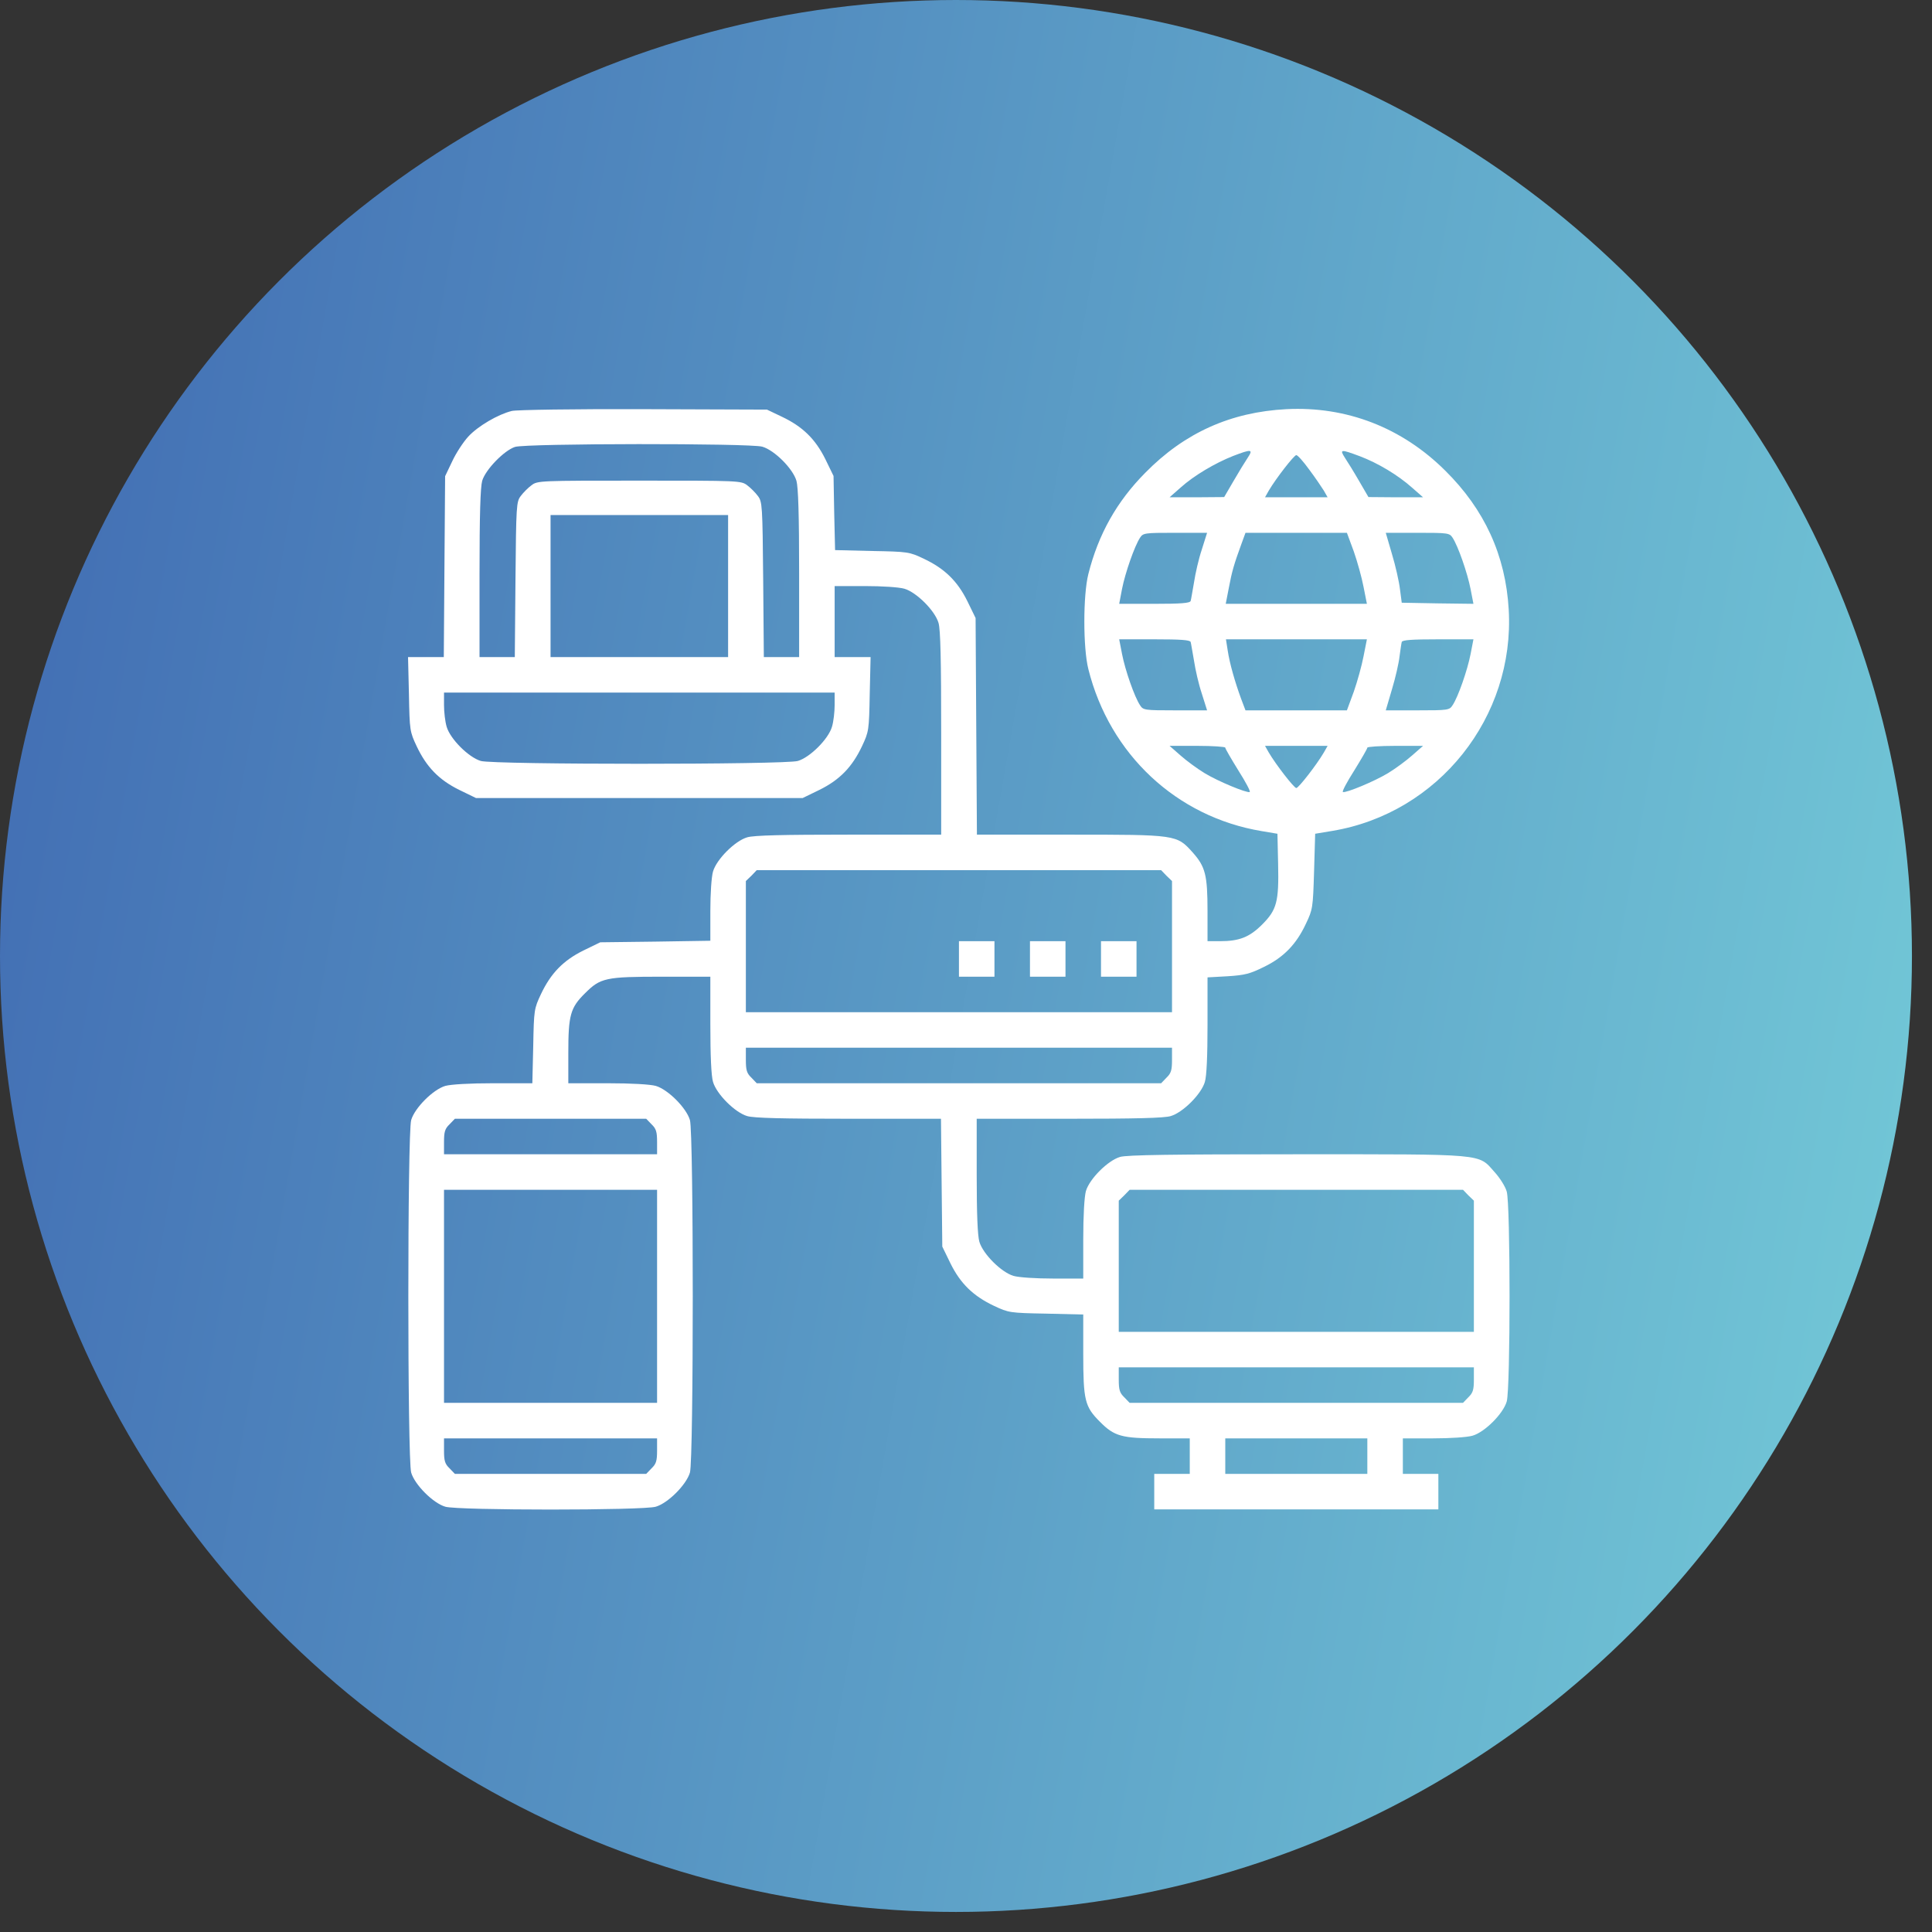 <svg width="89" height="89" viewBox="0 0 89 89" fill="none" xmlns="http://www.w3.org/2000/svg">
<rect x="0" y="0" width="89" height="89" fill="#333333" stroke="none"/>
<circle cx="44.038" cy="44.038" r="44.038" fill="url(#paint0_linear_2240_208)"/>
<path d="M23.582 18.93C22.949 19.084 22.018 19.626 21.568 20.116C21.343 20.362 21.006 20.873 20.832 21.251L20.505 21.936L20.474 26.098L20.444 30.27H19.615H18.797L18.838 31.977C18.869 33.654 18.879 33.705 19.196 34.38C19.646 35.331 20.219 35.924 21.149 36.384L21.926 36.762H29.451H36.977L37.754 36.384C38.684 35.924 39.257 35.331 39.707 34.38C40.024 33.705 40.034 33.654 40.065 31.977L40.105 30.27H39.277H38.449V28.634V26.998H39.84C40.637 26.998 41.414 27.049 41.66 27.12C42.222 27.284 43.071 28.133 43.234 28.695C43.326 29.002 43.357 30.423 43.357 33.787V38.449H39.103C36.056 38.449 34.727 38.48 34.421 38.572C33.858 38.736 33.01 39.584 32.846 40.147C32.774 40.392 32.723 41.169 32.723 41.956V43.337L30.188 43.377L27.652 43.408L26.875 43.786C25.944 44.246 25.372 44.84 24.922 45.791C24.605 46.465 24.595 46.516 24.564 48.183L24.523 49.901H22.734C21.619 49.901 20.781 49.952 20.515 50.023C19.953 50.187 19.104 51.036 18.941 51.598C18.767 52.201 18.767 67.231 18.941 67.835C19.104 68.397 19.953 69.246 20.515 69.409C21.108 69.583 29.615 69.583 30.208 69.409C30.77 69.246 31.619 68.397 31.783 67.835C31.956 67.231 31.956 52.201 31.783 51.598C31.619 51.036 30.77 50.187 30.208 50.023C29.942 49.952 29.104 49.901 27.979 49.901H26.18V48.51C26.18 46.772 26.272 46.424 26.946 45.76C27.662 45.044 27.887 44.993 30.515 44.993H32.723V47.202C32.723 48.643 32.764 49.563 32.846 49.839C33.01 50.402 33.858 51.25 34.421 51.414C34.727 51.506 36.056 51.537 39.093 51.537H43.347L43.377 54.481L43.408 57.426L43.786 58.203C44.246 59.134 44.839 59.706 45.79 60.156C46.465 60.473 46.516 60.483 48.193 60.514L49.901 60.555V62.344C49.901 64.512 49.972 64.798 50.667 65.493C51.332 66.168 51.68 66.26 53.418 66.26H54.808V67.078V67.896H53.99H53.172V68.714V69.532H59.716H66.26V68.714V67.896H65.442H64.624V67.078V66.26H66.015C66.812 66.26 67.589 66.209 67.835 66.137C68.397 65.974 69.246 65.125 69.409 64.563C69.583 63.97 69.583 55.463 69.409 54.89C69.348 54.665 69.092 54.256 68.847 53.991C68.08 53.132 68.52 53.173 59.737 53.173C53.98 53.173 51.915 53.203 51.598 53.295C51.036 53.459 50.187 54.308 50.023 54.87C49.952 55.136 49.901 55.974 49.901 57.099V58.898H48.51C47.713 58.898 46.935 58.847 46.69 58.776C46.128 58.612 45.279 57.764 45.115 57.201C45.034 56.915 44.993 55.913 44.993 54.154V51.537H49.246C52.293 51.537 53.622 51.506 53.929 51.414C54.492 51.25 55.34 50.402 55.504 49.839C55.586 49.563 55.626 48.643 55.626 47.222V45.024L56.557 44.972C57.354 44.921 57.579 44.86 58.224 44.543C59.133 44.103 59.716 43.5 60.156 42.559C60.473 41.895 60.483 41.823 60.534 40.147L60.585 38.408L61.383 38.275C66.27 37.457 69.787 33.03 69.501 28.081C69.358 25.587 68.387 23.47 66.577 21.681C64.583 19.697 62.027 18.706 59.256 18.849C56.7 18.982 54.573 19.932 52.764 21.773C51.444 23.102 50.596 24.615 50.136 26.445C49.89 27.417 49.89 29.85 50.136 30.822C51.117 34.748 54.195 37.631 58.121 38.286L58.847 38.408L58.878 39.789C58.919 41.547 58.816 41.915 58.142 42.59C57.559 43.173 57.089 43.357 56.199 43.357H55.626V41.967C55.626 40.3 55.524 39.922 54.941 39.267C54.205 38.449 54.205 38.449 49.277 38.449H45.003L44.972 33.46L44.942 28.47L44.563 27.693C44.103 26.762 43.51 26.19 42.559 25.74C41.895 25.423 41.833 25.413 40.167 25.382L38.469 25.341L38.429 23.634L38.398 21.926L38.02 21.149C37.559 20.219 36.967 19.646 36.016 19.196L35.331 18.869L29.656 18.849C26.435 18.838 23.807 18.879 23.582 18.93ZM35.116 20.577C35.678 20.74 36.527 21.589 36.69 22.151C36.772 22.448 36.813 23.695 36.813 26.425V30.27H35.995H35.187L35.157 26.701C35.126 23.276 35.116 23.112 34.911 22.846C34.799 22.693 34.574 22.468 34.421 22.356C34.145 22.141 34.032 22.141 29.451 22.141C24.871 22.141 24.758 22.141 24.482 22.356C24.329 22.468 24.104 22.693 23.991 22.846C23.787 23.112 23.777 23.276 23.746 26.701L23.715 30.27H22.908H22.09V26.425C22.09 23.695 22.131 22.448 22.212 22.151C22.366 21.63 23.225 20.75 23.726 20.587C24.257 20.423 34.553 20.413 35.116 20.577ZM57.477 21.088C57.354 21.272 57.058 21.752 56.823 22.161L56.393 22.898L55.136 22.908H53.878L54.389 22.458C55.003 21.906 55.974 21.333 56.802 21.006C57.651 20.679 57.743 20.689 57.477 21.088ZM62.641 21.016C63.479 21.333 64.399 21.885 65.053 22.468L65.555 22.908H64.297L63.039 22.898L62.61 22.161C62.375 21.752 62.078 21.272 61.955 21.088C61.7 20.689 61.761 20.689 62.641 21.016ZM60.309 21.63C60.585 21.998 60.882 22.438 60.984 22.601L61.158 22.908H59.716H58.275L58.448 22.601C58.786 22.029 59.614 20.965 59.716 20.965C59.778 20.965 60.043 21.262 60.309 21.63ZM33.541 26.998V30.27H29.451H25.362V26.998V23.726H29.451H33.541V26.998ZM55.361 25.321C55.217 25.75 55.064 26.425 55.003 26.834C54.931 27.233 54.87 27.621 54.849 27.683C54.819 27.785 54.4 27.816 53.183 27.816H51.557L51.69 27.12C51.833 26.394 52.263 25.157 52.518 24.769C52.661 24.554 52.723 24.544 54.134 24.544H55.606L55.361 25.321ZM62.364 25.403C62.528 25.873 62.733 26.609 62.814 27.038L62.968 27.816H59.716H56.465L56.608 27.079C56.751 26.313 56.853 25.975 57.181 25.075L57.375 24.544H59.716H62.047L62.364 25.403ZM66.914 24.769C67.17 25.157 67.599 26.394 67.743 27.131L67.876 27.816L66.219 27.795L64.573 27.765L64.491 27.141C64.45 26.793 64.287 26.067 64.123 25.525L63.837 24.544H65.299C66.71 24.544 66.771 24.554 66.914 24.769ZM54.849 29.574C54.87 29.646 54.931 30.034 55.003 30.433C55.064 30.842 55.217 31.517 55.361 31.946L55.606 32.723H54.134C52.723 32.723 52.661 32.713 52.518 32.488C52.263 32.11 51.833 30.873 51.69 30.137L51.557 29.451H53.183C54.4 29.451 54.819 29.482 54.849 29.574ZM62.814 30.229C62.733 30.658 62.528 31.394 62.364 31.864L62.047 32.723H59.716H57.375L57.17 32.181C56.884 31.394 56.649 30.576 56.557 29.973L56.475 29.451H59.716H62.968L62.814 30.229ZM67.743 30.137C67.599 30.873 67.17 32.11 66.914 32.488C66.771 32.713 66.71 32.723 65.299 32.723H63.837L64.123 31.752C64.287 31.21 64.44 30.535 64.471 30.239C64.512 29.953 64.552 29.646 64.573 29.574C64.604 29.482 65.033 29.451 66.25 29.451H67.876L67.743 30.137ZM38.449 32.478C38.449 32.795 38.398 33.245 38.326 33.48C38.163 34.042 37.314 34.891 36.752 35.055C36.148 35.228 22.754 35.228 22.151 35.055C21.589 34.891 20.74 34.042 20.576 33.48C20.505 33.245 20.454 32.795 20.454 32.478V31.905H29.451H38.449V32.478ZM56.444 34.441C56.444 34.492 56.72 34.963 57.048 35.494C57.385 36.026 57.62 36.466 57.569 36.486C57.426 36.537 56.117 35.995 55.493 35.617C55.156 35.413 54.655 35.044 54.379 34.799L53.878 34.359H55.166C55.872 34.359 56.444 34.4 56.444 34.441ZM60.984 34.666C60.647 35.239 59.819 36.302 59.716 36.302C59.614 36.302 58.786 35.239 58.448 34.666L58.275 34.359H59.716H61.158L60.984 34.666ZM65.053 34.799C64.777 35.044 64.276 35.413 63.939 35.617C63.315 35.995 62.007 36.537 61.863 36.486C61.812 36.466 62.047 36.026 62.385 35.494C62.712 34.963 62.988 34.492 62.988 34.441C62.988 34.4 63.561 34.359 64.266 34.359H65.555L65.053 34.799ZM53.735 40.341L53.99 40.586V43.613V46.629H44.175H34.359V43.613V40.586L34.615 40.341L34.86 40.085H44.175H53.489L53.735 40.341ZM53.99 48.827C53.99 49.297 53.95 49.441 53.735 49.645L53.489 49.901H44.175H34.86L34.615 49.645C34.4 49.441 34.359 49.297 34.359 48.827V48.265H44.175H53.99V48.827ZM30.014 51.792C30.229 51.997 30.269 52.14 30.269 52.61V53.173H25.362H20.454V52.61C20.454 52.14 20.495 51.997 20.709 51.792L20.955 51.537H25.362H29.768L30.014 51.792ZM30.269 59.716V64.624H25.362H20.454V59.716V54.809H25.362H30.269V59.716ZM67.64 55.064L67.896 55.31V58.336V61.352H59.716H51.537V58.336V55.31L51.792 55.064L52.038 54.809H59.716H67.395L67.64 55.064ZM67.896 63.551C67.896 64.021 67.855 64.164 67.64 64.369L67.395 64.624H59.716H52.038L51.792 64.369C51.578 64.164 51.537 64.021 51.537 63.551V62.988H59.716H67.896V63.551ZM30.269 66.823C30.269 67.293 30.229 67.436 30.014 67.641L29.768 67.896H25.362H20.955L20.709 67.641C20.495 67.436 20.454 67.293 20.454 66.823V66.26H25.362H30.269V66.823ZM62.988 67.078V67.896H59.716H56.444V67.078V66.26H59.716H62.988V67.078Z" fill="white"/>
<path d="M44.175 44.175V44.993H44.993H45.811V44.175V43.357H44.993H44.175V44.175Z" fill="white"/>
<path d="M47.447 44.175V44.993H48.265H49.083V44.175V43.357H48.265H47.447V44.175Z" fill="white"/>
<path d="M50.719 44.175V44.993H51.537H52.355V44.175V43.357H51.537H50.719V44.175Z" fill="white"/>
<defs>
<linearGradient id="paint0_linear_2240_208" x1="0" y1="0" x2="101.923" y2="17.938" gradientUnits="userSpaceOnUse">
<stop stop-color="#406AB2"/>
<stop offset="1" stop-color="#75CDD9"/>
</linearGradient>
</defs>
</svg>

